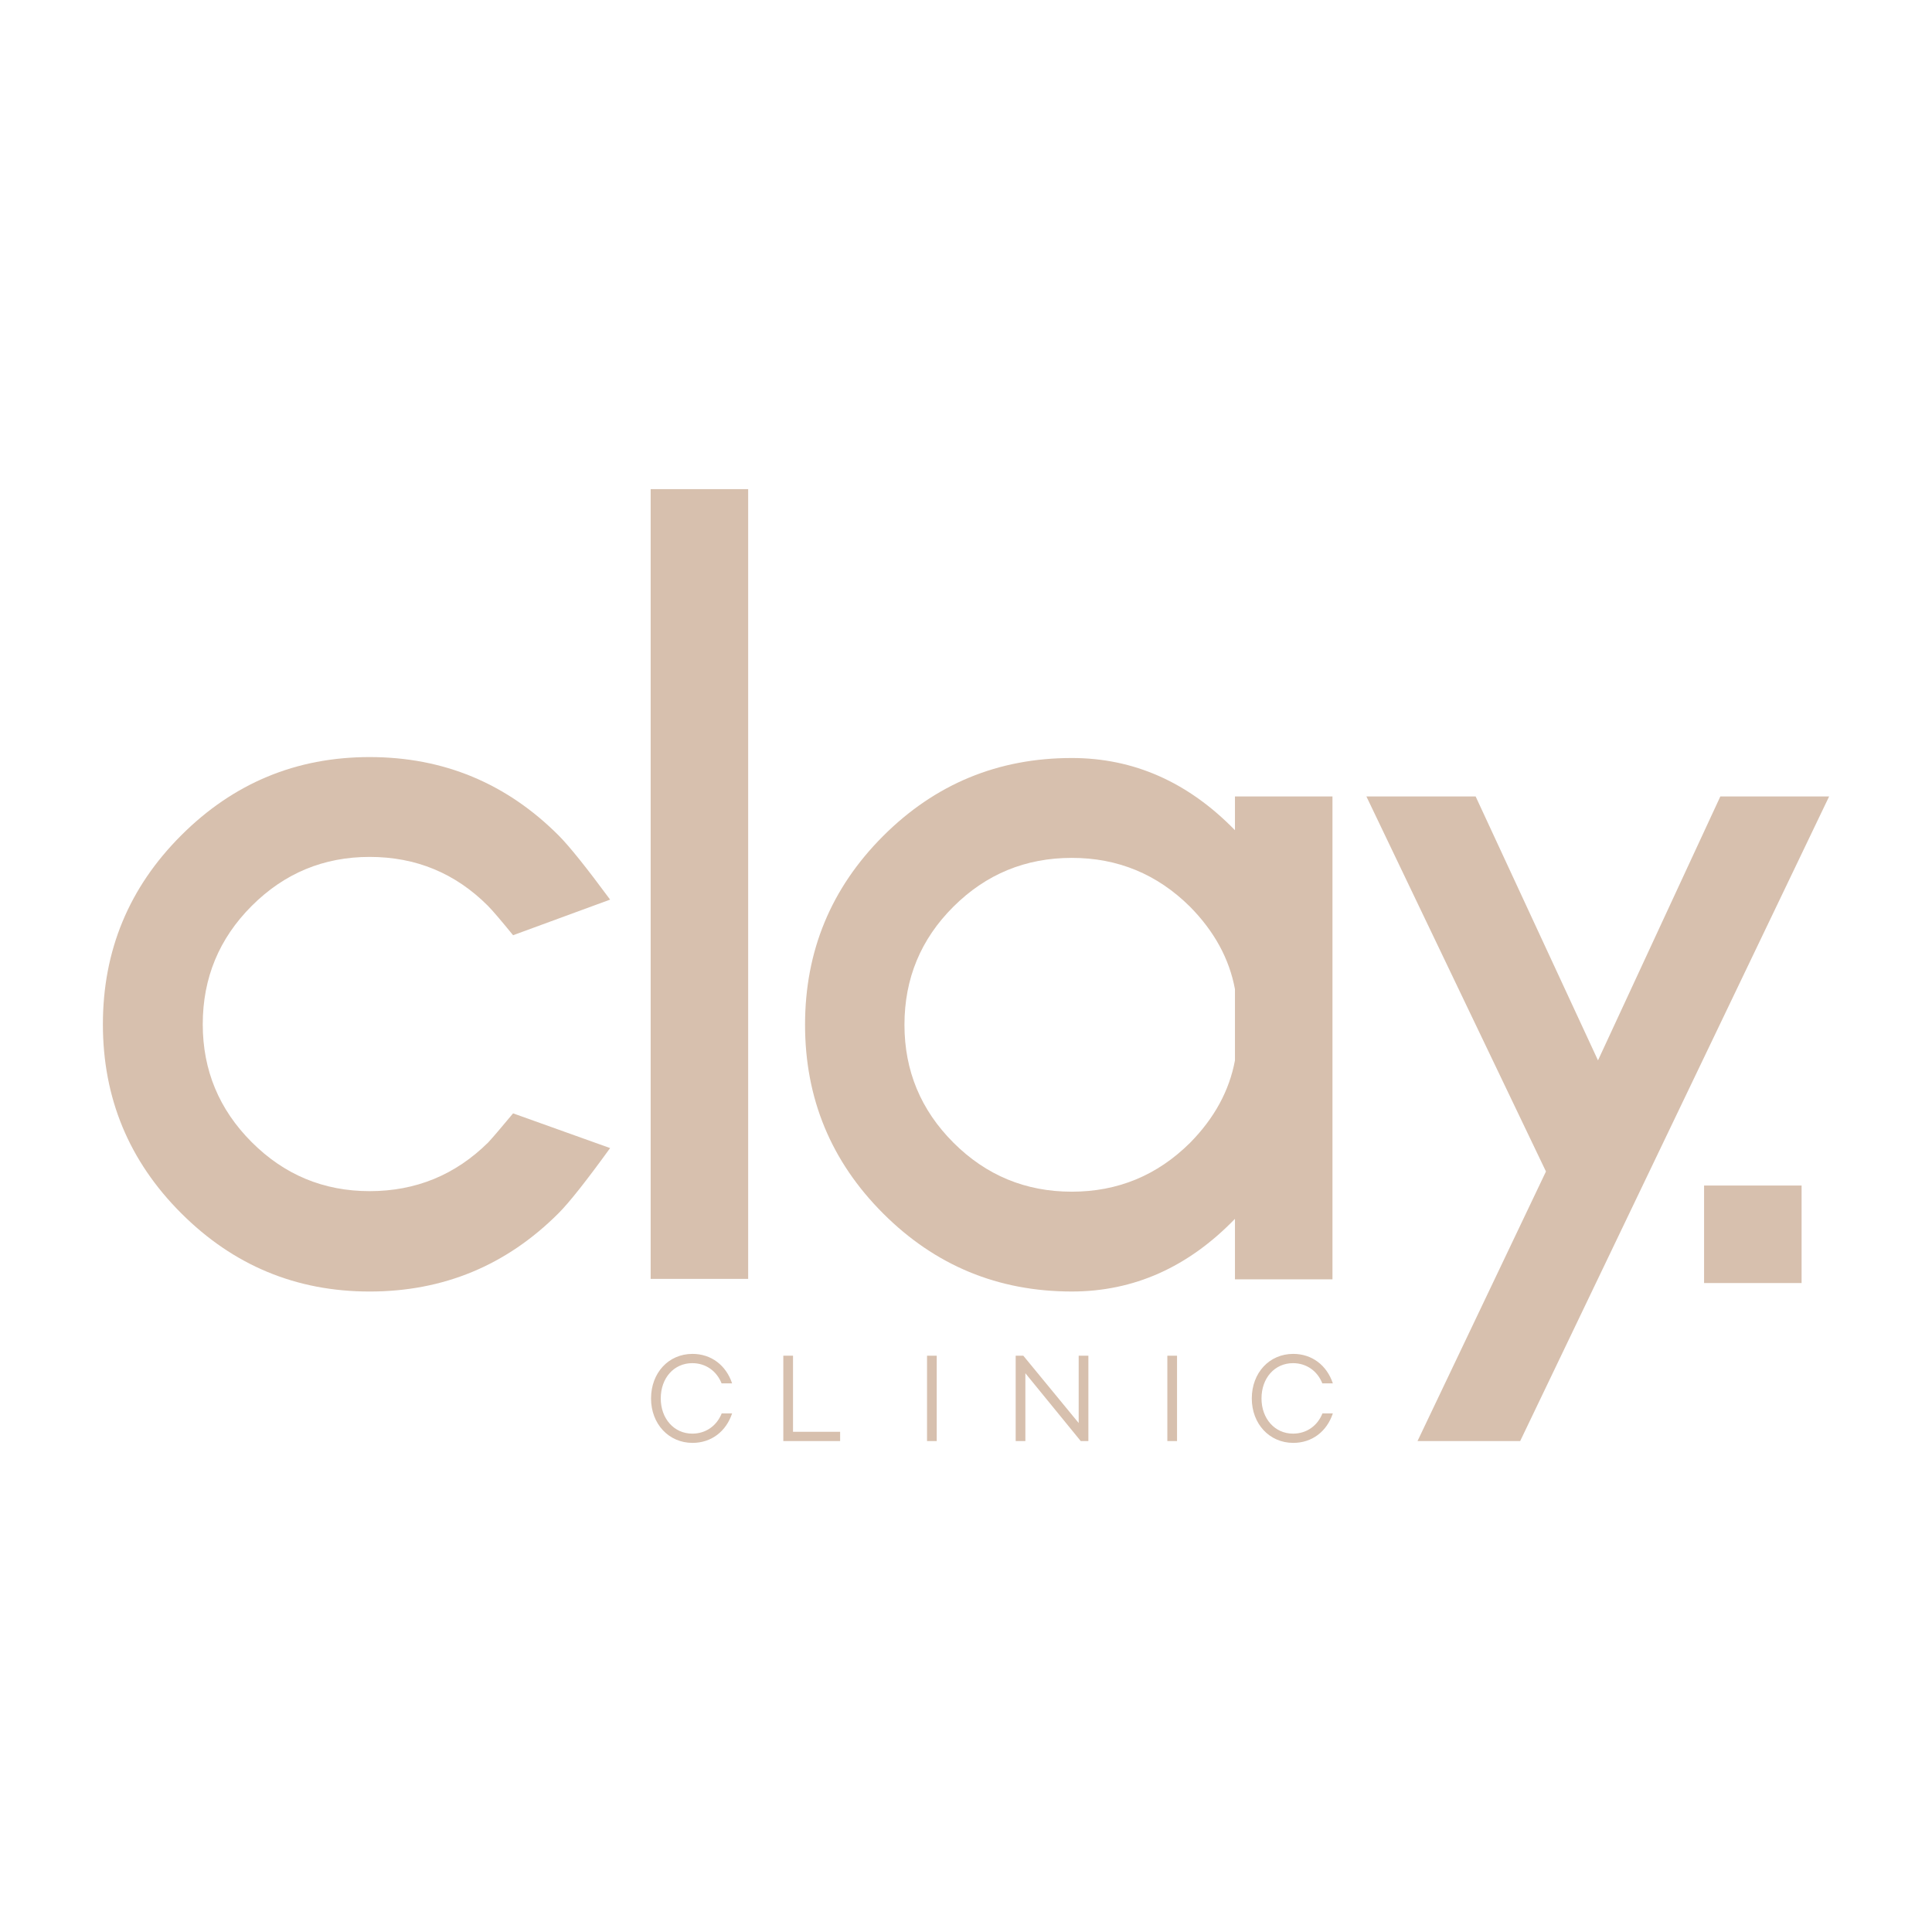 <?xml version="1.0" encoding="utf-8"?>
<!-- Generator: Adobe Illustrator 27.3.1, SVG Export Plug-In . SVG Version: 6.00 Build 0)  -->
<svg version="1.1" id="Layer_1" xmlns="http://www.w3.org/2000/svg" xmlns:xlink="http://www.w3.org/1999/xlink" x="0px" y="0px"
	 viewBox="0 0 1080 1080" style="enable-background:new 0 0 1080 1080;" xml:space="preserve">
<style type="text/css">
	.st0{fill:#FFFFFF;}
	.st1{fill:#D7C0AE;}
	.st2{fill:#997E74;}
</style>
<g>
	<path class="st1" d="M286.82,622.37l54.24,19.41c-13.28,18.34-22.88,30.48-28.82,36.42c-29.18,29.18-64.38,43.77-105.61,43.77
		c-41.06,0-76.17-14.6-105.34-43.77c-29.19-29.18-43.77-64.38-43.77-105.61c0-41.23,14.58-76.44,43.77-105.61
		c29.18-29.18,64.28-43.77,105.34-43.77c41.23,0,76.44,14.6,105.61,43.77c5.94,5.94,15.54,17.92,28.82,35.91l-54.24,19.91
		c-6.99-8.57-11.7-14.07-14.16-16.53c-18.17-18.17-40.18-27.25-66.04-27.25c-25.69,0-47.65,9.13-65.9,27.38
		c-18.25,18.25-27.38,40.32-27.38,66.18c0,25.69,9.13,47.65,27.38,65.9s40.22,27.38,65.9,27.38c25.86,0,47.96-9.08,66.31-27.25
		C275.21,636.17,279.83,630.77,286.82,622.37"/>
	<rect x="363.72" y="273.43" class="st1" width="54.51" height="441.47"/>
	<path class="st1" d="M690.35,592.77v-39.84c-3.15-16.93-11.53-32.31-25.16-46.11c-18.34-18.17-40.35-27.26-66.04-27.26
		c-25.86,0-47.92,9.09-66.17,27.26c-18.25,18.17-27.38,40.18-27.38,66.04c0,25.67,9.13,47.65,27.38,65.9
		c18.25,18.25,40.32,27.4,66.17,27.4c25.69,0,47.7-9.09,66.04-27.26C678.82,625.09,687.2,609.72,690.35,592.77 M690.35,464.09
		v-18.86h54.51v269.93h-54.51v-33.82c-26.21,27.08-56.61,40.62-91.2,40.62c-41.23,0-76.39-14.54-105.48-43.64
		c-29.09-29.09-43.64-64.24-43.64-105.48s14.55-76.39,43.64-105.49c29.09-29.08,64.24-43.62,105.48-43.62
		C633.74,423.74,664.14,437.18,690.35,464.09"/>
	<polygon class="st1" points="849.79,805.56 792.4,805.56 864.2,654.87 763.83,445.22 824.89,445.22 893.29,592.76 961.68,445.22 
		1022.49,445.22 	"/>
	<path class="st1" d="M386.98,801.41c7.59,0,13.68-4.37,16.46-11.31h5.82c-3.39,10.14-11.65,16.48-22.15,16.48
		c-13.28,0-23.17-10.62-23.17-24.81c0-14.38,9.82-24.94,23.17-24.94c10.43,0,18.76,6.33,22.15,16.49h-5.89
		c-2.71-6.87-8.8-11.31-16.39-11.31c-10.23,0-17.61,8.31-17.61,19.71C369.36,793.03,376.82,801.41,386.98,801.41"/>
	<polygon class="st1" points="437.88,757.84 443.3,757.84 443.3,800.38 469.64,800.38 469.64,805.56 437.88,805.56 	"/>
	<rect x="518.22" y="757.85" class="st1" width="5.42" height="47.72"/>
	<polygon class="st1" points="573.19,805.56 567.77,805.56 567.77,757.85 572.04,757.85 602.99,795.47 602.99,757.85 608.41,757.85 
		608.41,805.56 604.14,805.56 573.19,767.65 	"/>
	<rect x="652.55" y="757.85" class="st1" width="5.42" height="47.72"/>
	<path class="st1" d="M722.8,801.41c7.59,0,13.68-4.37,16.46-11.31h5.82c-3.39,10.14-11.65,16.48-22.15,16.48
		c-13.28,0-23.17-10.62-23.17-24.81c0-14.38,9.82-24.94,23.17-24.94c10.43,0,18.76,6.33,22.15,16.49h-5.89
		c-2.71-6.87-8.8-11.31-16.39-11.31c-10.23,0-17.61,8.31-17.61,19.71C705.18,793.03,712.64,801.41,722.8,801.41"/>
	<rect x="952.59" y="662.72" class="st1" width="54.51" height="54.51"/>
</g>
</svg>
